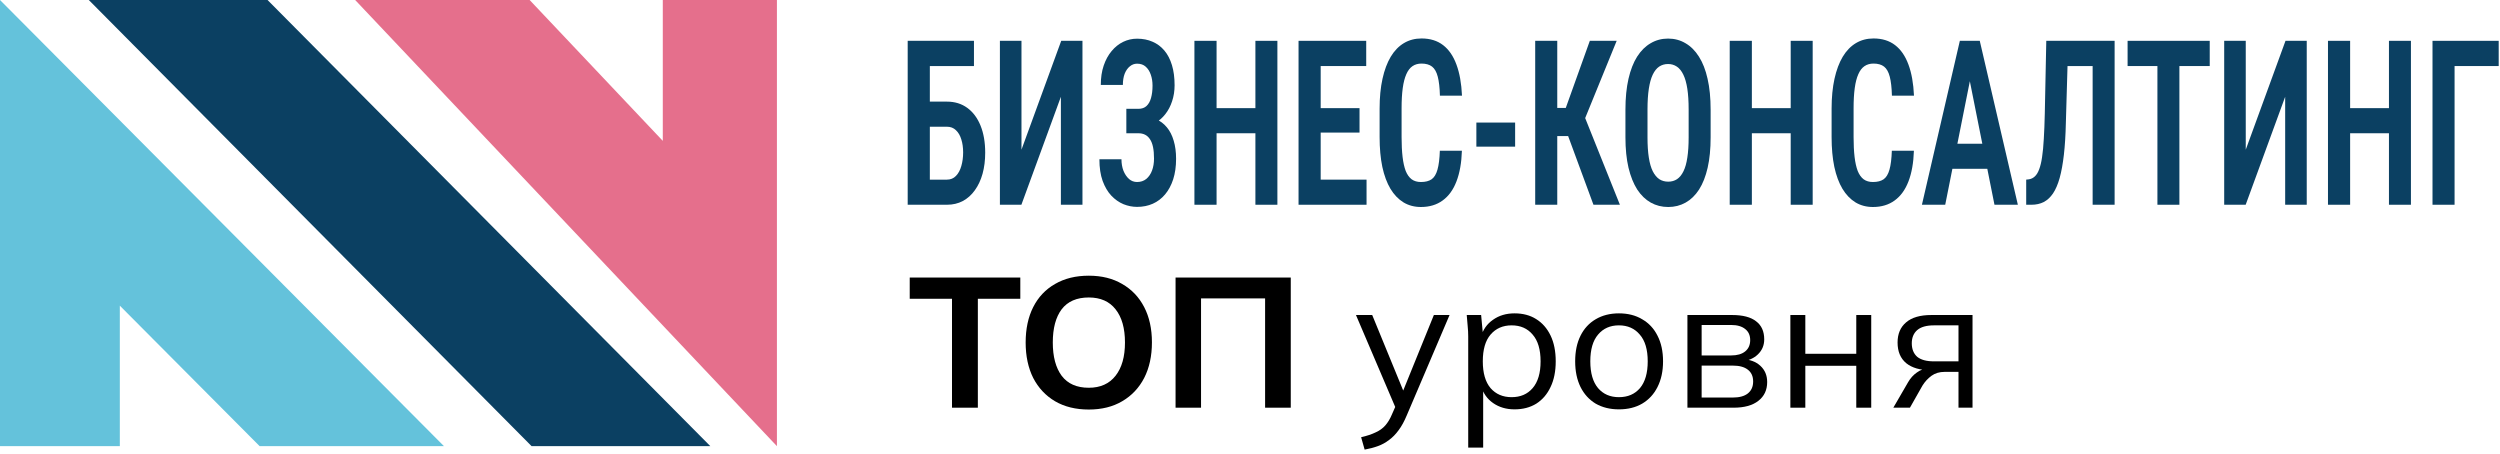 <?xml version="1.0" encoding="UTF-8"?> <svg xmlns="http://www.w3.org/2000/svg" width="325" height="59" viewBox="0 0 325 59" fill="none"><g clip-path="url(#clip0_10791_431)"><path d="M69.106 58H92.343L34.78 0H11.543L69.106 58Z" fill="#0B4062"></path><path d="M46.172 3.07823e-06L101 58V0H86.163V18.312L68.852 0L46.172 3.07823e-06Z" fill="#E56F8C"></path><path d="M0 0V58H15.577V39.736L33.751 58H57.714L0 0Z" fill="#64C2DB"></path></g><path d="M324.83 5.307V8.586H319.094V26.617H316.226V5.307H324.83Z" fill="#0B4062"></path><path d="M311.263 14.059V17.323H304.764V14.059H311.263ZM305.516 5.307V26.617H302.637V5.307H305.516ZM313.422 5.307V26.617H310.564V5.307H313.422Z" fill="#0B4062"></path><path d="M291.948 19.46L297.115 5.307H299.876V26.617H297.072V12.581L291.938 26.617H289.145V5.307H291.948V19.46Z" fill="#0B4062"></path><path d="M283.322 5.307V26.617H280.465V5.307H283.322ZM287.265 5.307V8.586H276.587V5.307H287.265Z" fill="#0B4062"></path><path d="M272.752 5.307V8.586H266.457V5.307H272.752ZM274.9 5.307V26.617H272.043V5.307H274.9ZM266.017 5.307H268.874L268.562 15.977C268.527 17.558 268.441 18.938 268.305 20.119C268.169 21.299 267.986 22.305 267.757 23.134C267.528 23.953 267.241 24.622 266.897 25.139C266.554 25.646 266.149 26.022 265.684 26.266C265.218 26.5 264.688 26.617 264.094 26.617H263.406V23.353L263.771 23.309C264.065 23.261 264.319 23.134 264.534 22.929C264.756 22.724 264.942 22.417 265.093 22.007C265.25 21.597 265.376 21.07 265.469 20.426C265.569 19.772 265.644 18.982 265.694 18.055C265.752 17.118 265.795 16.026 265.823 14.777L266.017 5.307Z" fill="#0B4062"></path><path d="M256.456 8.673L252.879 26.617H249.85L254.78 5.307H256.671L256.456 8.673ZM259.281 26.617L255.704 8.673L255.457 5.307H257.369L262.321 26.617H259.281ZM259.378 18.684V21.948H252.202V18.684H259.378Z" fill="#0B4062"></path><path d="M245.939 19.592H248.808C248.757 21.163 248.521 22.495 248.099 23.588C247.683 24.671 247.085 25.495 246.305 26.061C245.531 26.627 244.59 26.91 243.479 26.91C242.634 26.91 241.879 26.71 241.213 26.31C240.547 25.9 239.981 25.31 239.516 24.539C239.057 23.768 238.706 22.822 238.463 21.7C238.227 20.568 238.108 19.275 238.108 17.821V14.118C238.108 12.664 238.234 11.372 238.484 10.24C238.735 9.108 239.093 8.152 239.559 7.371C240.031 6.59 240.604 6 241.277 5.6C241.951 5.2 242.71 5 243.555 5C244.672 5 245.606 5.288 246.358 5.864C247.11 6.439 247.69 7.283 248.099 8.396C248.507 9.498 248.747 10.845 248.818 12.435H245.95C245.922 11.401 245.828 10.581 245.671 9.976C245.513 9.362 245.266 8.922 244.93 8.659C244.593 8.396 244.135 8.264 243.555 8.264C243.104 8.264 242.713 8.376 242.384 8.6C242.054 8.825 241.786 9.176 241.578 9.654C241.37 10.123 241.216 10.723 241.116 11.454C241.016 12.186 240.966 13.065 240.966 14.089V17.821C240.966 18.807 241.009 19.665 241.095 20.397C241.181 21.129 241.317 21.739 241.503 22.227C241.696 22.705 241.954 23.066 242.276 23.31C242.599 23.544 243 23.661 243.479 23.661C244.06 23.661 244.521 23.544 244.865 23.31C245.209 23.066 245.463 22.651 245.628 22.066C245.8 21.47 245.904 20.646 245.939 19.592Z" fill="#0B4062"></path><path d="M233.489 14.059V17.323H226.99V14.059H233.489ZM227.742 5.307V26.617H224.863V5.307H227.742ZM235.648 5.307V26.617H232.791V5.307H235.648Z" fill="#0B4062"></path><path d="M222.382 14.265V17.851C222.382 19.353 222.253 20.67 221.995 21.802C221.737 22.934 221.365 23.881 220.878 24.642C220.391 25.393 219.807 25.959 219.127 26.339C218.447 26.72 217.695 26.91 216.871 26.91C216.04 26.91 215.285 26.72 214.604 26.339C213.924 25.959 213.337 25.393 212.843 24.642C212.356 23.881 211.976 22.934 211.704 21.802C211.439 20.67 211.307 19.353 211.307 17.851V14.265C211.307 12.733 211.439 11.391 211.704 10.24C211.969 9.088 212.345 8.127 212.832 7.356C213.326 6.586 213.913 6.005 214.594 5.615C215.274 5.215 216.026 5.015 216.85 5.015C217.68 5.015 218.432 5.215 219.105 5.615C219.786 6.005 220.369 6.586 220.856 7.356C221.351 8.127 221.727 9.088 221.984 10.24C222.249 11.391 222.382 12.733 222.382 14.265ZM219.524 17.851V14.235C219.524 13.191 219.467 12.294 219.353 11.542C219.238 10.791 219.066 10.181 218.837 9.713C218.608 9.235 218.325 8.883 217.988 8.659C217.659 8.435 217.279 8.322 216.85 8.322C216.413 8.322 216.026 8.435 215.689 8.659C215.36 8.883 215.081 9.235 214.852 9.713C214.63 10.181 214.461 10.791 214.347 11.542C214.232 12.294 214.175 13.191 214.175 14.235V17.851C214.175 18.875 214.232 19.753 214.347 20.485C214.461 21.217 214.633 21.812 214.862 22.27C215.099 22.729 215.382 23.071 215.711 23.295C216.048 23.51 216.434 23.617 216.871 23.617C217.301 23.617 217.68 23.51 218.01 23.295C218.346 23.071 218.626 22.729 218.848 22.27C219.077 21.812 219.245 21.217 219.353 20.485C219.467 19.753 219.524 18.875 219.524 17.851Z" fill="#0B4062"></path><path d="M202.444 5.307V26.617H199.576V5.307H202.444ZM210.168 5.307L205.119 17.689H201.725L201.316 14.03H203.551L206.677 5.307H210.168ZM207.149 26.617L203.615 17.031L205.527 13.986L210.587 26.617H207.149Z" fill="#0B4062"></path><path d="M196.966 15.933V19.065H191.928V15.933H196.966Z" fill="#0B4062"></path><path d="M187.18 19.592H190.048C189.998 21.163 189.761 22.495 189.339 23.588C188.924 24.671 188.326 25.495 187.545 26.061C186.771 26.627 185.83 26.91 184.72 26.91C183.875 26.91 183.119 26.71 182.453 26.31C181.787 25.9 181.221 25.31 180.756 24.539C180.298 23.768 179.947 22.822 179.703 21.7C179.467 20.568 179.349 19.275 179.349 17.821V14.118C179.349 12.664 179.474 11.372 179.725 10.24C179.975 9.108 180.333 8.152 180.799 7.371C181.271 6.59 181.844 6 182.518 5.6C183.191 5.2 183.95 5 184.795 5C185.912 5 186.847 5.288 187.599 5.864C188.351 6.439 188.931 7.283 189.339 8.396C189.747 9.498 189.987 10.845 190.059 12.435H187.19C187.162 11.401 187.069 10.581 186.911 9.976C186.754 9.362 186.507 8.922 186.17 8.659C185.833 8.396 185.375 8.264 184.795 8.264C184.344 8.264 183.953 8.376 183.624 8.6C183.295 8.825 183.026 9.176 182.818 9.654C182.611 10.123 182.457 10.723 182.356 11.454C182.256 12.186 182.206 13.065 182.206 14.089V17.821C182.206 18.807 182.249 19.665 182.335 20.397C182.421 21.129 182.557 21.739 182.743 22.227C182.937 22.705 183.194 23.066 183.517 23.31C183.839 23.544 184.24 23.661 184.72 23.661C185.3 23.661 185.762 23.544 186.105 23.31C186.449 23.066 186.703 22.651 186.868 22.066C187.04 21.47 187.144 20.646 187.18 19.592Z" fill="#0B4062"></path><path d="M177.651 23.353V26.617H170.862V23.353H177.651ZM171.689 5.307V26.617H168.811V5.307H171.689ZM176.738 14.059V17.235H170.862V14.059H176.738ZM177.608 5.307V8.586H170.862V5.307H177.608Z" fill="#0B4062"></path><path d="M163.901 14.059V17.323H157.402V14.059H163.901ZM158.154 5.307V26.617H155.275V5.307H158.154ZM166.061 5.307V26.617H163.203V5.307H166.061Z" fill="#0B4062"></path><path d="M148.379 16.416H146.424V14.148H147.992C148.429 14.148 148.78 14.026 149.045 13.782C149.317 13.528 149.514 13.177 149.636 12.728C149.765 12.269 149.829 11.738 149.829 11.133C149.829 10.615 149.754 10.142 149.604 9.713C149.46 9.284 149.242 8.937 148.948 8.674C148.662 8.41 148.286 8.278 147.82 8.278C147.469 8.278 147.154 8.396 146.875 8.63C146.596 8.854 146.374 9.171 146.209 9.581C146.051 9.991 145.973 10.479 145.973 11.045H143.104C143.104 10.098 143.23 9.259 143.48 8.527C143.731 7.786 144.075 7.156 144.512 6.639C144.949 6.112 145.45 5.712 146.016 5.439C146.581 5.166 147.183 5.029 147.82 5.029C148.565 5.029 149.235 5.161 149.829 5.424C150.424 5.678 150.936 6.059 151.365 6.566C151.795 7.073 152.124 7.708 152.354 8.469C152.583 9.22 152.697 10.093 152.697 11.089C152.697 11.82 152.59 12.508 152.375 13.152C152.167 13.796 151.87 14.362 151.483 14.85C151.104 15.338 150.649 15.723 150.119 16.006C149.589 16.279 149.009 16.416 148.379 16.416ZM146.424 15.114H148.379C149.088 15.114 149.718 15.236 150.27 15.479C150.828 15.723 151.301 16.079 151.688 16.548C152.081 17.016 152.379 17.597 152.579 18.29C152.787 18.973 152.891 19.758 152.891 20.646C152.891 21.641 152.765 22.529 152.515 23.31C152.264 24.081 151.913 24.734 151.462 25.271C151.011 25.808 150.477 26.212 149.861 26.486C149.245 26.759 148.565 26.895 147.82 26.895C147.226 26.895 146.635 26.779 146.048 26.544C145.468 26.3 144.941 25.93 144.469 25.432C144.003 24.934 143.627 24.295 143.341 23.515C143.062 22.734 142.922 21.797 142.922 20.704H145.79C145.79 21.251 145.876 21.748 146.048 22.197C146.227 22.637 146.467 22.993 146.768 23.266C147.068 23.529 147.419 23.661 147.82 23.661C148.286 23.661 148.683 23.529 149.013 23.266C149.342 22.993 149.593 22.627 149.765 22.168C149.937 21.709 150.022 21.192 150.022 20.617C150.022 20.031 149.979 19.534 149.894 19.124C149.808 18.704 149.675 18.363 149.496 18.099C149.324 17.836 149.113 17.641 148.862 17.514C148.612 17.387 148.322 17.324 147.992 17.324H146.424V15.114Z" fill="#0B4062"></path><path d="M132.792 19.46L137.959 5.307H140.72V26.617H137.916V12.581L132.781 26.617H129.988V5.307H132.792V19.46Z" fill="#0B4062"></path><path d="M126.615 5.307V8.586H120.868V26.617H118V5.307H126.615ZM119.987 13.211H123.103C124.127 13.211 125.011 13.484 125.756 14.03C126.501 14.577 127.074 15.348 127.475 16.343C127.876 17.338 128.076 18.504 128.076 19.841C128.076 20.846 127.962 21.763 127.732 22.592C127.503 23.412 127.17 24.124 126.733 24.729C126.304 25.334 125.781 25.802 125.165 26.134C124.556 26.456 123.869 26.617 123.103 26.617H118V5.307H120.879V23.353H123.103C123.575 23.353 123.965 23.192 124.273 22.87C124.589 22.548 124.821 22.119 124.972 21.582C125.129 21.036 125.208 20.446 125.208 19.811C125.208 19.187 125.129 18.626 124.972 18.128C124.821 17.621 124.589 17.221 124.273 16.928C123.965 16.626 123.575 16.474 123.103 16.474H119.987V13.211Z" fill="#0B4062"></path><path d="M246.132 53L248.052 49.688C248.356 49.16 248.74 48.736 249.204 48.416C249.668 48.08 250.156 47.912 250.668 47.912H251.004L250.98 48.128C249.62 48.128 248.564 47.824 247.812 47.216C247.06 46.592 246.684 45.696 246.684 44.528C246.684 43.408 247.052 42.536 247.788 41.912C248.524 41.272 249.62 40.952 251.076 40.952H256.428V53H254.604V48.344H252.804C252.132 48.344 251.564 48.512 251.1 48.848C250.636 49.184 250.244 49.608 249.924 50.12L248.292 53H246.132ZM251.412 46.976H254.604V42.296H251.412C250.436 42.296 249.708 42.504 249.228 42.92C248.764 43.336 248.532 43.904 248.532 44.624C248.532 45.376 248.764 45.96 249.228 46.376C249.708 46.776 250.436 46.976 251.412 46.976Z" fill="black"></path><path d="M232.748 53V40.952H234.692V45.992H241.316V40.952H243.26V53H241.316V47.552H234.692V53H232.748Z" fill="black"></path><path d="M219.365 53V40.952H225.173C226.565 40.952 227.605 41.224 228.293 41.768C228.997 42.296 229.349 43.08 229.349 44.12C229.349 44.888 229.077 45.536 228.533 46.064C228.005 46.576 227.317 46.88 226.469 46.976V46.688C227.461 46.72 228.253 47.008 228.845 47.552C229.437 48.096 229.733 48.8 229.733 49.664C229.733 50.704 229.349 51.52 228.581 52.112C227.829 52.704 226.757 53 225.365 53H219.365ZM221.213 51.68H225.269C226.117 51.68 226.765 51.504 227.213 51.152C227.677 50.784 227.909 50.264 227.909 49.592C227.909 48.92 227.677 48.408 227.213 48.056C226.765 47.704 226.117 47.528 225.269 47.528H221.213V51.68ZM221.213 46.208H225.053C225.837 46.208 226.445 46.032 226.877 45.68C227.309 45.328 227.525 44.84 227.525 44.216C227.525 43.592 227.309 43.112 226.877 42.776C226.445 42.424 225.837 42.248 225.053 42.248H221.213V46.208Z" fill="black"></path><path d="M210.46 53.216C209.308 53.216 208.3 52.968 207.436 52.472C206.588 51.96 205.932 51.24 205.468 50.312C205.004 49.368 204.772 48.256 204.772 46.976C204.772 45.68 205.004 44.568 205.468 43.64C205.932 42.712 206.588 42 207.436 41.504C208.3 40.992 209.308 40.736 210.46 40.736C211.628 40.736 212.636 40.992 213.484 41.504C214.348 42 215.012 42.712 215.476 43.64C215.956 44.568 216.196 45.68 216.196 46.976C216.196 48.256 215.956 49.368 215.476 50.312C215.012 51.24 214.348 51.96 213.484 52.472C212.636 52.968 211.628 53.216 210.46 53.216ZM210.46 51.632C211.612 51.632 212.524 51.24 213.196 50.456C213.868 49.656 214.204 48.496 214.204 46.976C214.204 45.44 213.86 44.28 213.172 43.496C212.5 42.696 211.596 42.296 210.46 42.296C209.324 42.296 208.42 42.696 207.748 43.496C207.076 44.28 206.74 45.44 206.74 46.976C206.74 48.496 207.076 49.656 207.748 50.456C208.42 51.24 209.324 51.632 210.46 51.632Z" fill="black"></path><path d="M190.868 58.184V43.736C190.868 43.288 190.844 42.832 190.796 42.368C190.764 41.888 190.724 41.416 190.676 40.952H192.548L192.812 43.808H192.524C192.78 42.864 193.3 42.12 194.084 41.576C194.868 41.016 195.804 40.736 196.892 40.736C197.98 40.736 198.916 40.984 199.7 41.48C200.5 41.976 201.124 42.688 201.572 43.616C202.02 44.544 202.244 45.664 202.244 46.976C202.244 48.272 202.02 49.384 201.572 50.312C201.14 51.24 200.524 51.96 199.724 52.472C198.924 52.968 197.98 53.216 196.892 53.216C195.82 53.216 194.892 52.944 194.108 52.4C193.324 51.856 192.804 51.112 192.548 50.168H192.812V58.184H190.868ZM196.508 51.632C197.66 51.632 198.572 51.24 199.244 50.456C199.932 49.656 200.276 48.496 200.276 46.976C200.276 45.44 199.932 44.28 199.244 43.496C198.572 42.696 197.66 42.296 196.508 42.296C195.372 42.296 194.46 42.696 193.772 43.496C193.1 44.28 192.764 45.44 192.764 46.976C192.764 48.496 193.1 49.656 193.772 50.456C194.46 51.24 195.372 51.632 196.508 51.632Z" fill="black"></path><path d="M177.403 58.448L176.947 56.84C177.699 56.664 178.323 56.456 178.819 56.216C179.331 55.992 179.755 55.688 180.091 55.304C180.427 54.92 180.715 54.44 180.955 53.864L181.579 52.448L181.531 53.264L176.275 40.952H178.387L182.731 51.536H182.107L186.403 40.952H188.443L182.875 54.008C182.555 54.776 182.203 55.416 181.819 55.928C181.435 56.456 181.019 56.88 180.571 57.2C180.139 57.536 179.659 57.8 179.131 57.992C178.603 58.184 178.027 58.336 177.403 58.448Z" fill="black"></path><path d="M152.823 53V36.08H167.799V53H164.463V38.792H156.135V53H152.823Z" fill="black"></path><path d="M133.335 44.528C133.335 42.752 133.663 41.216 134.319 39.92C134.975 38.624 135.919 37.624 137.151 36.92C138.383 36.2 139.847 35.84 141.543 35.84C143.223 35.84 144.671 36.2 145.887 36.92C147.119 37.624 148.071 38.624 148.743 39.92C149.415 41.216 149.751 42.744 149.751 44.504C149.751 46.28 149.415 47.824 148.743 49.136C148.071 50.432 147.119 51.44 145.887 52.16C144.671 52.88 143.223 53.24 141.543 53.24C139.847 53.24 138.383 52.88 137.151 52.16C135.935 51.44 134.991 50.432 134.319 49.136C133.663 47.824 133.335 46.288 133.335 44.528ZM136.863 44.528C136.863 46.368 137.247 47.808 138.015 48.848C138.799 49.888 139.975 50.408 141.543 50.408C143.047 50.408 144.207 49.888 145.023 48.848C145.839 47.808 146.247 46.368 146.247 44.528C146.247 42.672 145.839 41.232 145.023 40.208C144.223 39.184 143.063 38.672 141.543 38.672C139.975 38.672 138.799 39.184 138.015 40.208C137.247 41.232 136.863 42.672 136.863 44.528Z" fill="black"></path><path d="M123.76 53V38.84H118.264V36.08H132.64V38.84H127.12V53H123.76Z" fill="black"></path><defs><clipPath id="clip0_10791_431"><rect width="101" height="58" fill="white"></rect></clipPath></defs></svg> 